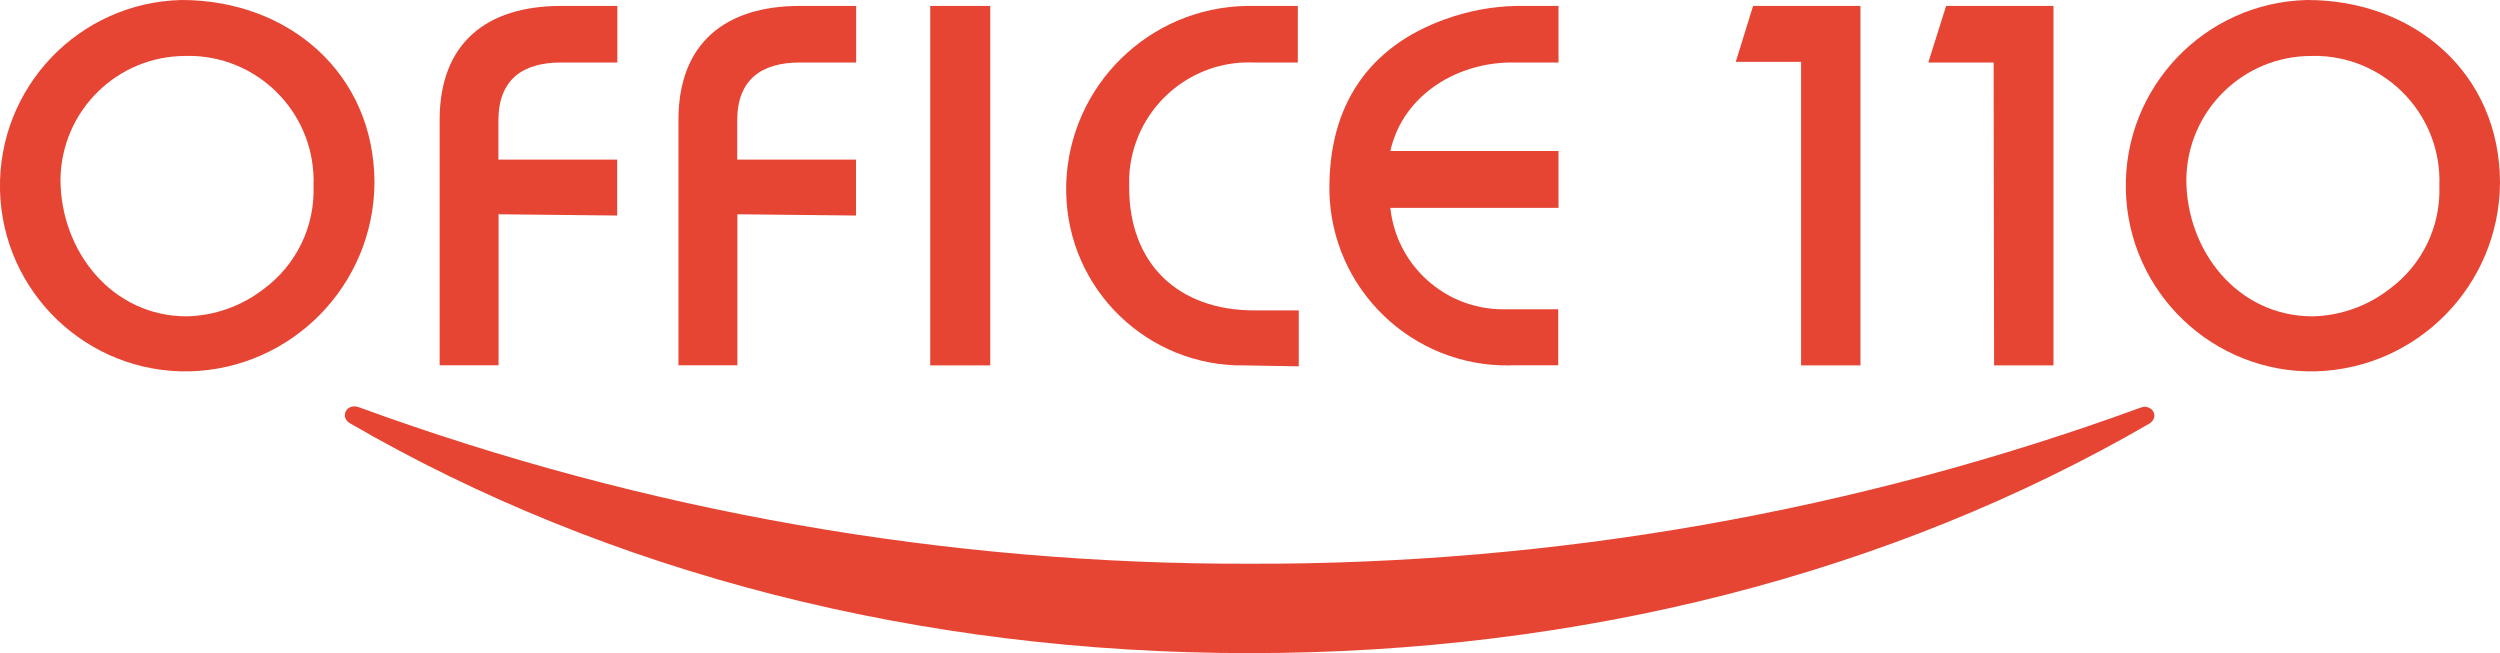 <?xml version="1.0" encoding="UTF-8"?>
<svg id="_レイヤー_1" data-name="レイヤー 1" xmlns="http://www.w3.org/2000/svg" viewBox="0 0 159.96 41.79">
  <path d="M12.15,23.76C5.59,23.91,.15,18.71,0,12.15-.14,5.58,5.06,.15,11.62,0h0c6.84,0,12.34,4.69,12.34,11.72-.06,6.54-5.28,11.86-11.81,12.04Zm-.28-20.18c-4.38,0-7.94,3.51-8,7.89,0,4.59,3.29,8.77,8.08,8.77,1.78-.04,3.5-.65,4.91-1.74,2.1-1.54,3.3-4.02,3.2-6.62,.17-4.42-3.28-8.13-7.69-8.3-.17,0-.33,0-.5,0Z" fill="#e64533"/>
  <path d="M148.17,23.76c-6.56,.15-12-5.05-12.15-11.61C135.87,5.59,141.07,.15,147.63,0,154.47,0,159.96,4.69,159.96,11.72c-.06,6.53-5.26,11.85-11.79,12.04h0Zm-.28-20.18c-4.38,0-7.94,3.51-8,7.89,0,4.59,3.29,8.77,8.08,8.77,1.78-.04,3.5-.65,4.91-1.74,2.1-1.54,3.3-4.02,3.2-6.62,.17-4.42-3.28-8.13-7.69-8.3-.17,0-.34,0-.51,0h0Z" fill="#e64533"/>
  <path d="M31.9,13.71v9.66h-3.77V7.67c0-4.91,3-7.29,7.76-7.29h3.61V4h-3.61c-2.47,0-4,1.11-4,3.71v2.5h7.6v3.58l-7.59-.08Z" fill="#e64533"/>
  <path d="M47.18,13.71v9.66h-3.77V7.67c0-4.91,3-7.29,7.76-7.29h3.61V4h-3.61c-2.47,0-4,1.11-4,3.71v2.5h7.6v3.58l-7.59-.08Z" fill="#e64533"/>
  <path d="M59.52,23.38V.38h3.84V23.38h-3.84Z" fill="#e64533"/>
  <path d="M79.66,23.38c-6.22,.1-11.34-4.85-11.44-11.07,0-.19,0-.37,0-.56,.21-6.27,5.29-11.27,11.56-11.37h3.26V4h-2.79c-4.23-.19-7.81,3.09-8,7.33,0,.22,0,.45,0,.67,0,4.88,3.14,7.86,8,7.86h2.85v3.58l-3.44-.06Z" fill="#e64533"/>
  <path d="M96.65,23.38c-6.28,.12-11.47-4.87-11.59-11.15,0-.08,0-.15,0-.23,0-5.23,2.47-9,7.41-10.77,1.46-.53,3-.82,4.56-.85h2.69V4h-2.82c-3.54-.07-7.12,2-7.94,5.66h10.76v3.64h-10.76c.39,3.67,3.47,6.46,7.16,6.49h3.58v3.58h-3.05Z" fill="#e64533"/>
  <path d="M115.24,23.38V3.96h-4.18l1.11-3.58h6.87V23.38h-3.8Z" fill="#e64533"/>
  <path d="M127.59,23.38l-.03-19.38h-4.18l1.14-3.62h6.87V23.38h-3.8Z" fill="#e64533"/>
  <path d="M137.69,26.21c-.13-.11-.3-.18-.47-.19l-.22,.05c-18.26,6.67-37.56,10.05-57,10-19.44,.05-38.74-3.33-57-10-.11-.04-.22-.07-.34-.07-.18,0-.35,.08-.47,.21-.1,.13-.14,.3-.12,.46,.04,.16,.14,.3,.28,.39,16.61,9.64,36.51,14.73,57.61,14.73s41-5.08,57.57-14.69c.15-.09,.26-.23,.31-.4,.03-.18-.03-.36-.15-.49Z" fill="#e64533"/>
</svg>